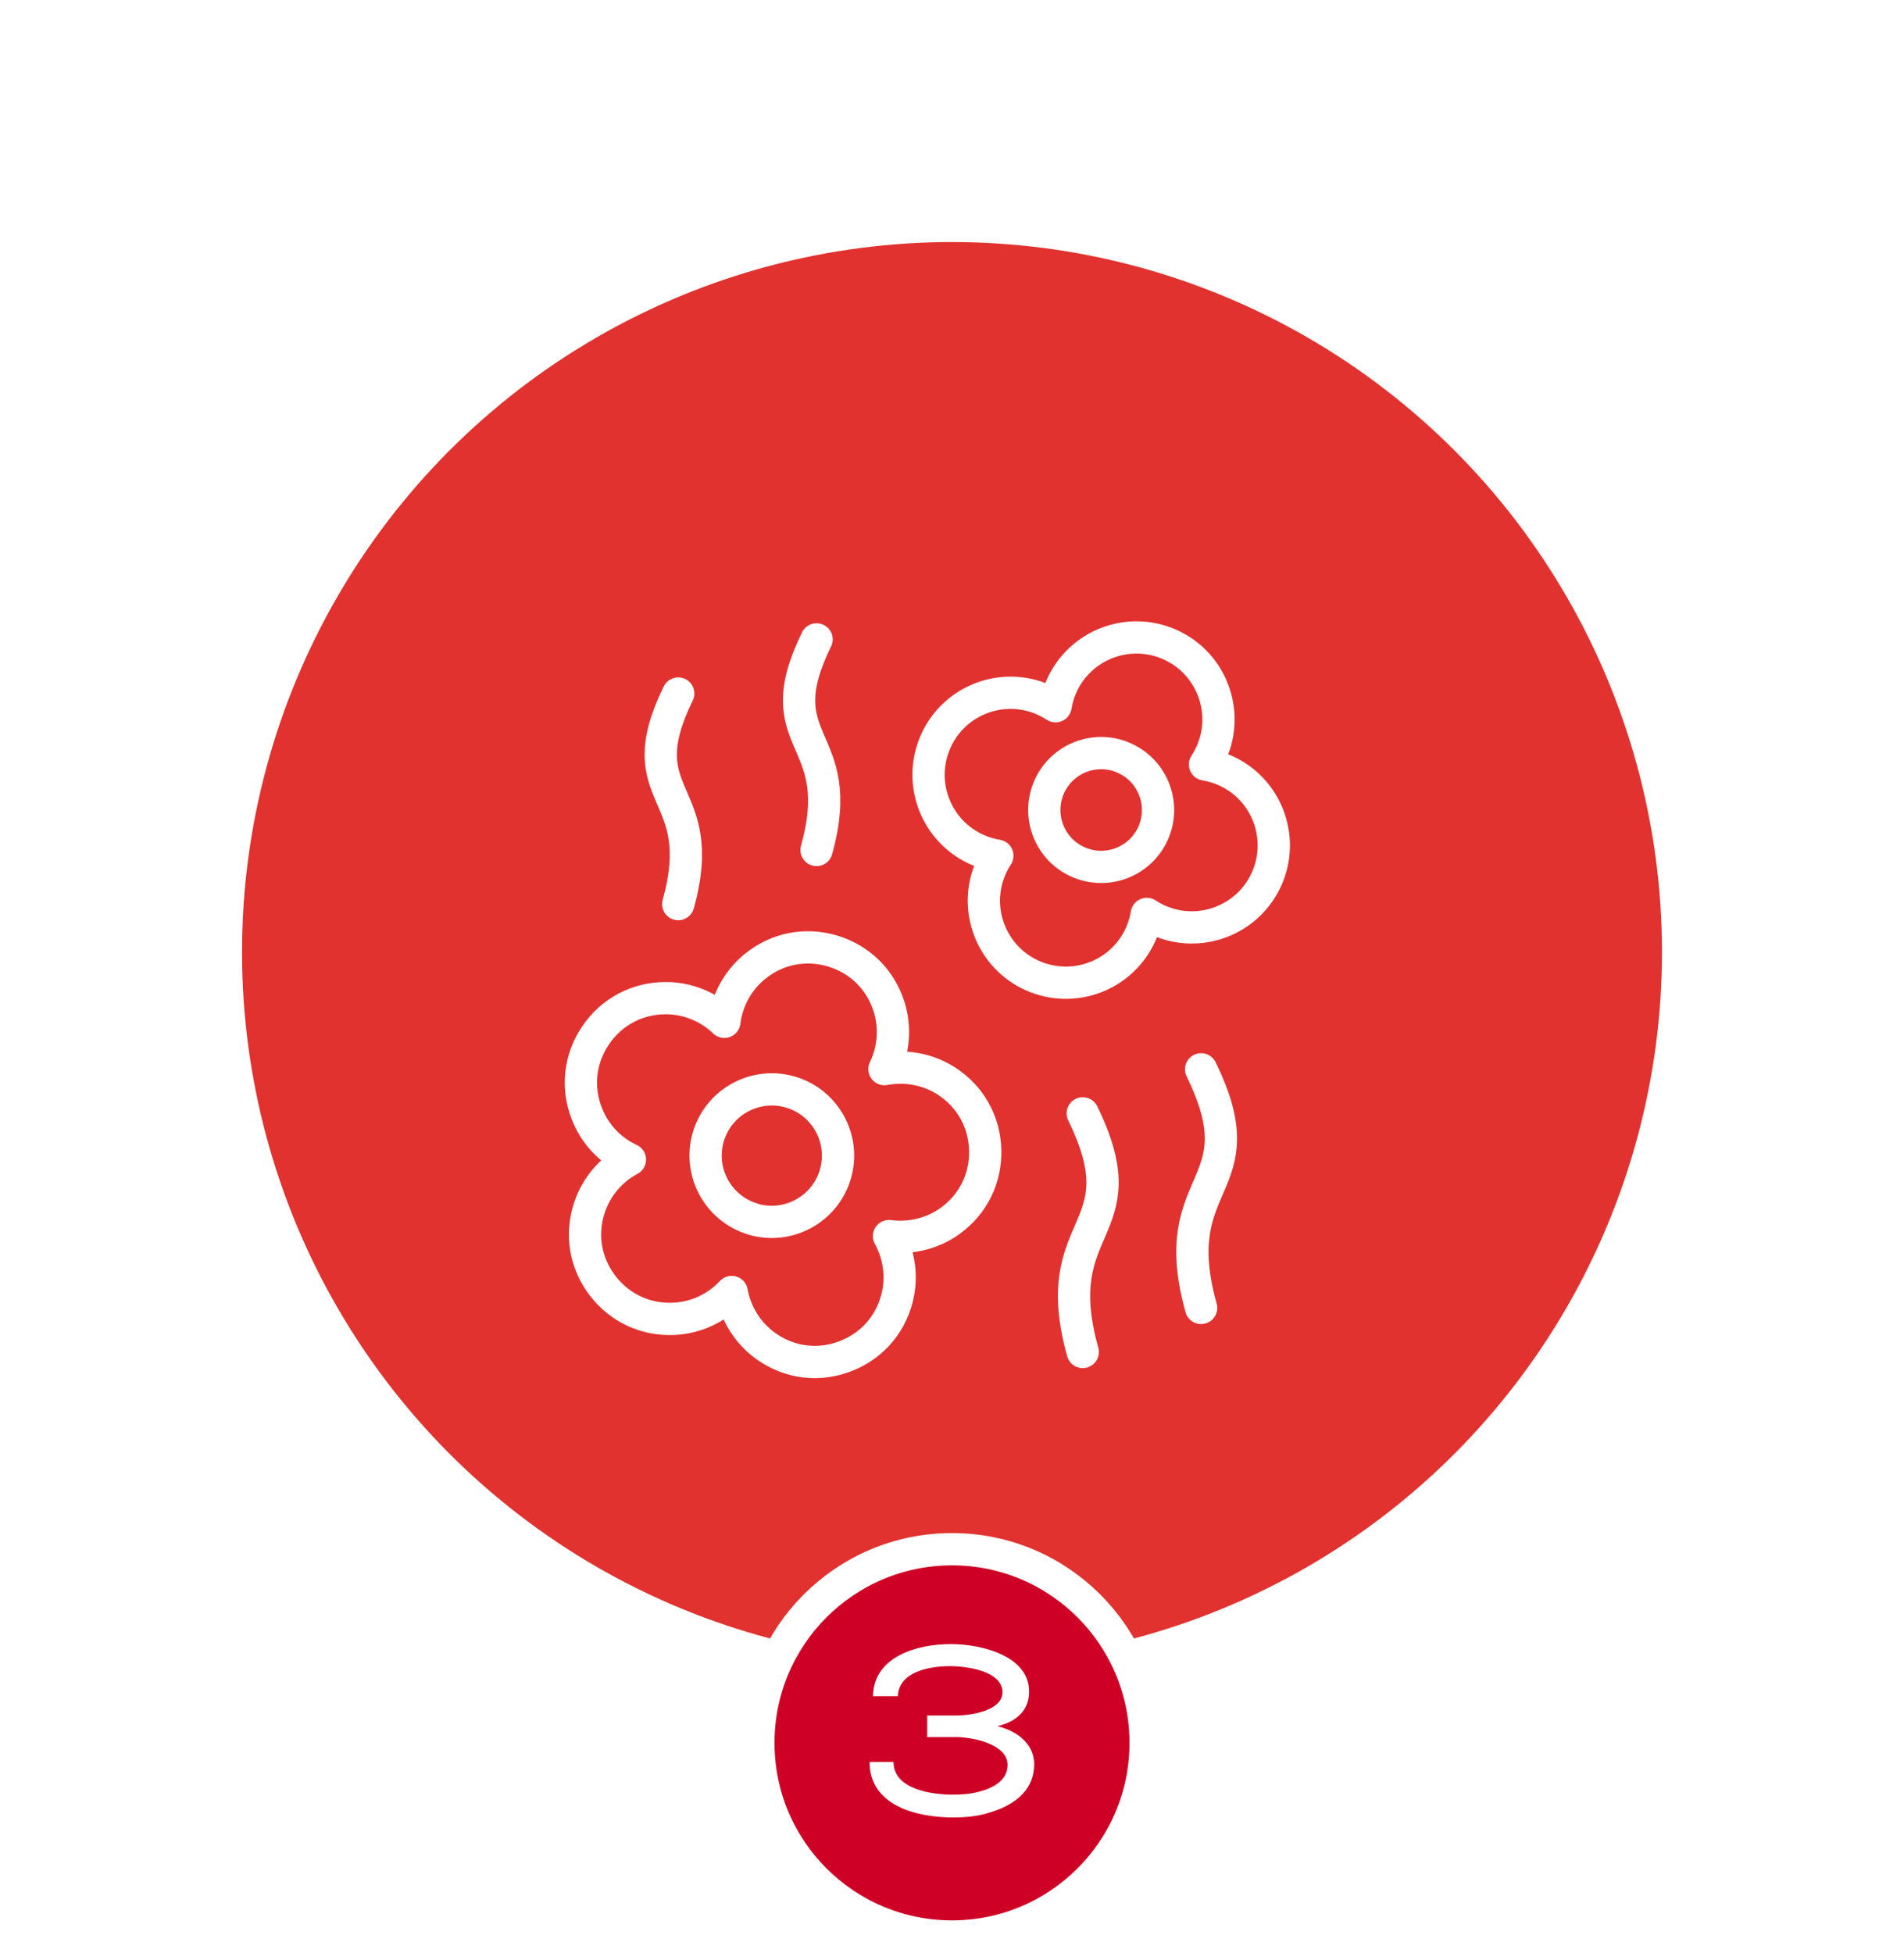 <svg width="236" height="242" viewBox="0 0 236 242" fill="none" xmlns="http://www.w3.org/2000/svg">
<g filter="url(#filter0_d_55_5243)">
<circle cx="118" cy="128" r="88" fill="#E1322F"/>
</g>
<path d="M122.115 142.517C122.022 138.999 120.267 135.895 117.318 133.984C115.017 132.502 112.264 132.003 109.627 132.502C110.79 130.084 111.016 127.292 110.173 124.686C109.089 121.34 106.531 118.852 103.161 117.853C99.784 116.855 96.289 117.565 93.567 119.78C91.446 121.512 90.12 123.977 89.784 126.636C87.842 124.78 85.26 123.704 82.522 123.704C79.005 123.704 75.846 125.365 73.857 128.267C71.868 131.168 71.454 134.709 72.726 137.993C73.716 140.559 75.635 142.572 78.076 143.711C75.713 144.982 73.896 147.111 73.045 149.709C71.953 153.055 72.562 156.565 74.707 159.357C76.08 161.136 77.913 162.407 80.019 163.031C81.173 163.374 82.374 163.507 83.607 163.445C86.337 163.296 88.864 162.08 90.697 160.122C91.18 162.766 92.639 165.153 94.846 166.767C95.845 167.493 96.929 168.031 98.083 168.374C100.189 168.998 102.42 168.928 104.534 168.171C107.849 166.994 110.267 164.373 111.164 160.972C111.866 158.328 111.484 155.551 110.189 153.195C112.849 153.546 115.594 152.891 117.786 151.3C120.633 149.233 122.209 146.035 122.115 142.517Z" stroke="white" stroke-width="4" stroke-linecap="round" stroke-linejoin="round"/>
<path d="M93.349 151.089C89.004 149.81 86.516 145.232 87.795 140.895C89.074 136.55 93.653 134.062 97.99 135.349C102.334 136.628 104.823 141.207 103.536 145.544C102.256 149.888 97.678 152.376 93.341 151.097L93.349 151.089Z" stroke="white" stroke-width="4" stroke-linecap="round" stroke-linejoin="round"/>
<path d="M139.049 93.822C142.676 95.234 144.47 99.321 143.058 102.948C141.646 106.575 137.559 108.369 133.932 106.957C130.305 105.545 128.511 101.458 129.923 97.823C131.335 94.196 135.422 92.402 139.049 93.814V93.822Z" stroke="white" stroke-width="4" stroke-linecap="round" stroke-linejoin="round"/>
<path d="M131.397 85.476C131.132 86.154 130.953 86.841 130.836 87.527C130.251 87.145 129.627 86.817 128.948 86.552C123.722 84.516 117.825 87.098 115.789 92.332C113.754 97.558 116.335 103.455 121.569 105.49C122.248 105.756 122.926 105.935 123.621 106.052C123.238 106.637 122.911 107.261 122.646 107.94C120.61 113.166 123.192 119.062 128.425 121.098C133.651 123.134 139.548 120.552 141.584 115.318C141.849 114.64 142.029 113.953 142.146 113.267C142.731 113.649 143.355 113.977 144.033 114.242C149.259 116.278 155.156 113.696 157.192 108.462C159.228 103.236 156.646 97.34 151.412 95.304C150.733 95.038 150.055 94.859 149.361 94.742C149.743 94.157 150.07 93.533 150.336 92.855C152.371 87.629 149.79 81.732 144.556 79.696C139.33 77.66 133.433 80.242 131.397 85.476Z" stroke="white" stroke-width="4" stroke-linecap="round" stroke-linejoin="round"/>
<path d="M101.211 105.342C105.244 90.904 94.729 92.48 101.211 79.243" stroke="white" stroke-width="4" stroke-linecap="round" stroke-linejoin="round"/>
<path d="M84.067 112.05C88.099 97.612 77.585 99.188 84.067 85.951" stroke="white" stroke-width="4" stroke-linecap="round" stroke-linejoin="round"/>
<path d="M148.877 162.095C144.306 145.739 156.217 147.517 148.877 132.525" stroke="white" stroke-width="4" stroke-linecap="round" stroke-linejoin="round"/>
<path d="M134.205 167.555C129.634 151.199 141.545 152.977 134.205 137.985" stroke="white" stroke-width="4" stroke-linecap="round" stroke-linejoin="round"/>
<circle cx="118" cy="216" r="24" fill="#CF0025" stroke="white" stroke-width="4"/>
<path d="M107.783 218.37H110.753C110.753 221.79 115.583 222.42 118.073 222.42C119.213 222.42 120.353 222.33 121.313 222.06C122.963 221.64 124.883 220.74 124.883 218.73C124.883 216.12 120.503 215.28 118.463 215.28H114.923V212.61H118.463C120.203 212.61 124.283 212.07 124.253 209.7C124.223 207.06 119.723 206.49 117.773 206.49C115.193 206.49 111.413 207.18 111.293 210.21H108.203C108.293 205.26 113.723 203.76 117.833 203.76C121.913 203.76 127.733 205.35 127.553 209.82C127.493 211.68 126.383 213.27 123.623 213.93C126.443 214.62 128.183 216.39 128.183 218.64C128.183 222.24 125.213 223.98 122.123 224.79C120.923 225.12 119.573 225.24 118.133 225.24C113.513 225.24 107.783 223.74 107.783 218.37Z" fill="white"/>
<defs>
<filter id="filter0_d_55_5243" x="0" y="0" width="236" height="236" filterUnits="userSpaceOnUse" color-interpolation-filters="sRGB">
<feFlood flood-opacity="0" result="BackgroundImageFix"/>
<feColorMatrix in="SourceAlpha" type="matrix" values="0 0 0 0 0 0 0 0 0 0 0 0 0 0 0 0 0 0 127 0" result="hardAlpha"/>
<feOffset dy="-10"/>
<feGaussianBlur stdDeviation="15"/>
<feComposite in2="hardAlpha" operator="out"/>
<feColorMatrix type="matrix" values="0 0 0 0 0 0 0 0 0 0 0 0 0 0 0 0 0 0 0.1 0"/>
<feBlend mode="multiply" in2="BackgroundImageFix" result="effect1_dropShadow_55_5243"/>
<feBlend mode="normal" in="SourceGraphic" in2="effect1_dropShadow_55_5243" result="shape"/>
</filter>
</defs>
</svg>
